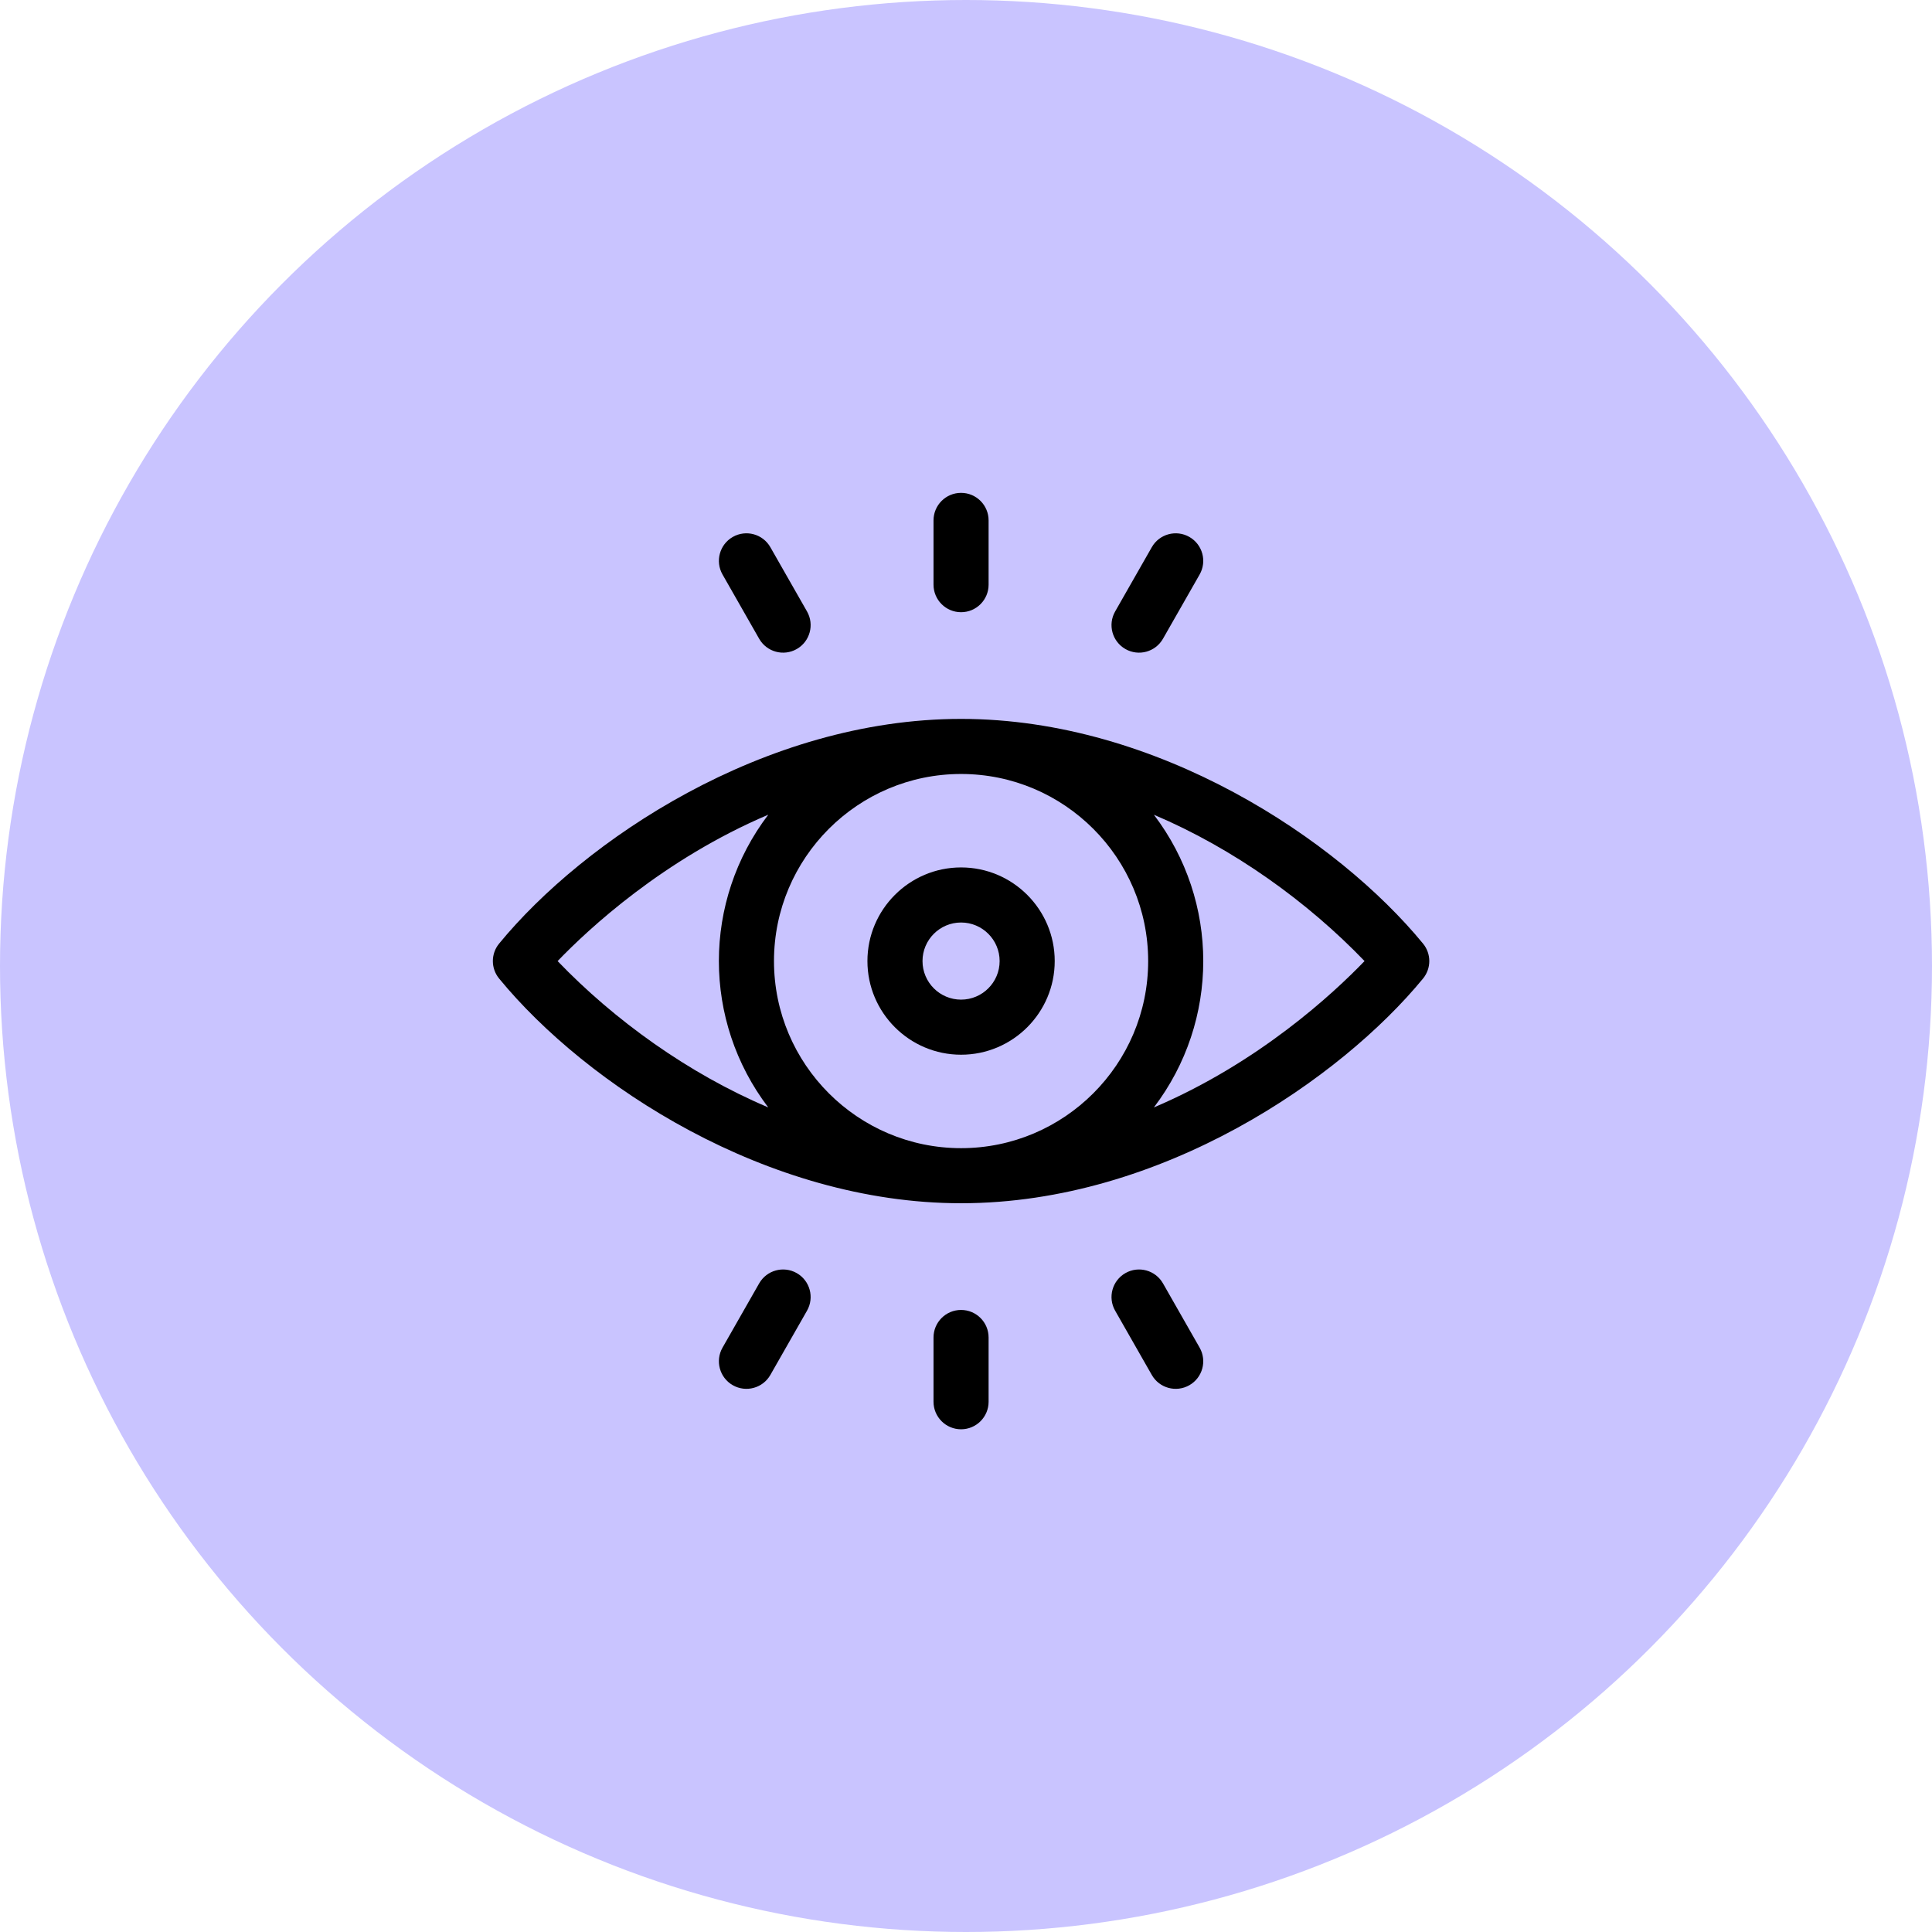 <svg xmlns="http://www.w3.org/2000/svg" width="196" height="196" viewBox="0 0 196 196" fill="none"><circle cx="98" cy="98" r="98" fill="#C9C4FF"></circle><g clip-path="url(#clip0_24_1175)"><path d="M144.366 95.728C135.732 85.208 117.451 72.932 97.5 72.932C77.477 72.932 59.196 85.291 50.634 95.728C49.789 96.758 49.789 98.242 50.634 99.272C59.473 110.046 77.796 122.068 97.5 122.068C117.904 122.068 136.107 109.335 144.366 99.272C145.212 98.242 145.212 96.758 144.366 95.728ZM116.48 97.5C116.48 107.966 107.966 116.48 97.5 116.48C87.034 116.48 78.52 107.965 78.52 97.5C78.52 87.034 87.034 78.52 97.5 78.52C107.967 78.52 116.48 87.035 116.48 97.5ZM56.569 97.501C59.713 94.232 67.296 87.178 77.941 82.651C71.261 91.428 71.258 103.564 77.938 112.345C69.844 108.915 62.326 103.495 56.569 97.501ZM117.059 112.349C123.739 103.571 123.742 91.436 117.062 82.655C125.156 86.085 132.674 91.505 138.432 97.499C135.287 100.768 127.704 107.822 117.059 112.349Z" fill="black"></path><path d="M88 97.5C88 102.738 92.262 107 97.5 107C102.738 107 107 102.738 107 97.5C107 92.262 102.738 88 97.5 88C92.262 88 88 92.262 88 97.5ZM101.412 97.5C101.412 99.657 99.657 101.412 97.5 101.412C95.343 101.412 93.588 99.657 93.588 97.5C93.588 95.343 95.343 93.588 97.5 93.588C99.657 93.588 101.412 95.343 101.412 97.5Z" fill="black"></path><path d="M97.499 62.108C99.042 62.108 100.293 60.857 100.293 59.314V52.794C100.293 51.251 99.042 50 97.499 50C95.956 50 94.705 51.251 94.705 52.794V59.314C94.705 60.857 95.956 62.108 97.499 62.108Z" fill="black"></path><path d="M114.172 65.845C115.512 66.609 117.218 66.143 117.983 64.802L121.702 58.282C122.466 56.942 122 55.236 120.659 54.471C119.318 53.707 117.612 54.173 116.848 55.514L113.129 62.034C112.365 63.374 112.832 65.08 114.172 65.845Z" fill="black"></path><path d="M77.017 64.802C77.782 66.142 79.488 66.609 80.829 65.845C82.169 65.08 82.636 63.374 81.872 62.033L78.153 55.514C77.389 54.173 75.682 53.706 74.342 54.471C73.001 55.236 72.535 56.942 73.299 58.282L77.017 64.802Z" fill="black"></path><path d="M97.499 132.893C95.956 132.893 94.705 134.144 94.705 135.687V142.206C94.705 143.749 95.956 145 97.499 145C99.042 145 100.293 143.749 100.293 142.206V135.687C100.293 134.144 99.042 132.893 97.499 132.893Z" fill="black"></path><path d="M80.829 129.155C79.489 128.391 77.782 128.858 77.017 130.198L73.299 136.718C72.535 138.058 73.001 139.765 74.342 140.529C75.683 141.294 77.389 140.827 78.153 139.486L81.872 132.967C82.636 131.626 82.169 129.92 80.829 129.155Z" fill="black"></path><path d="M117.983 130.198C117.219 128.858 115.512 128.391 114.172 129.155C112.832 129.92 112.365 131.626 113.129 132.967L116.848 139.486C117.612 140.827 119.318 141.294 120.659 140.529C121.999 139.765 122.466 138.058 121.702 136.718L117.983 130.198Z" fill="black"></path></g><defs><clipPath id="clip0_24_1175"><rect width="95" height="95" fill="white" transform="translate(50 50)"></rect></clipPath></defs></svg>